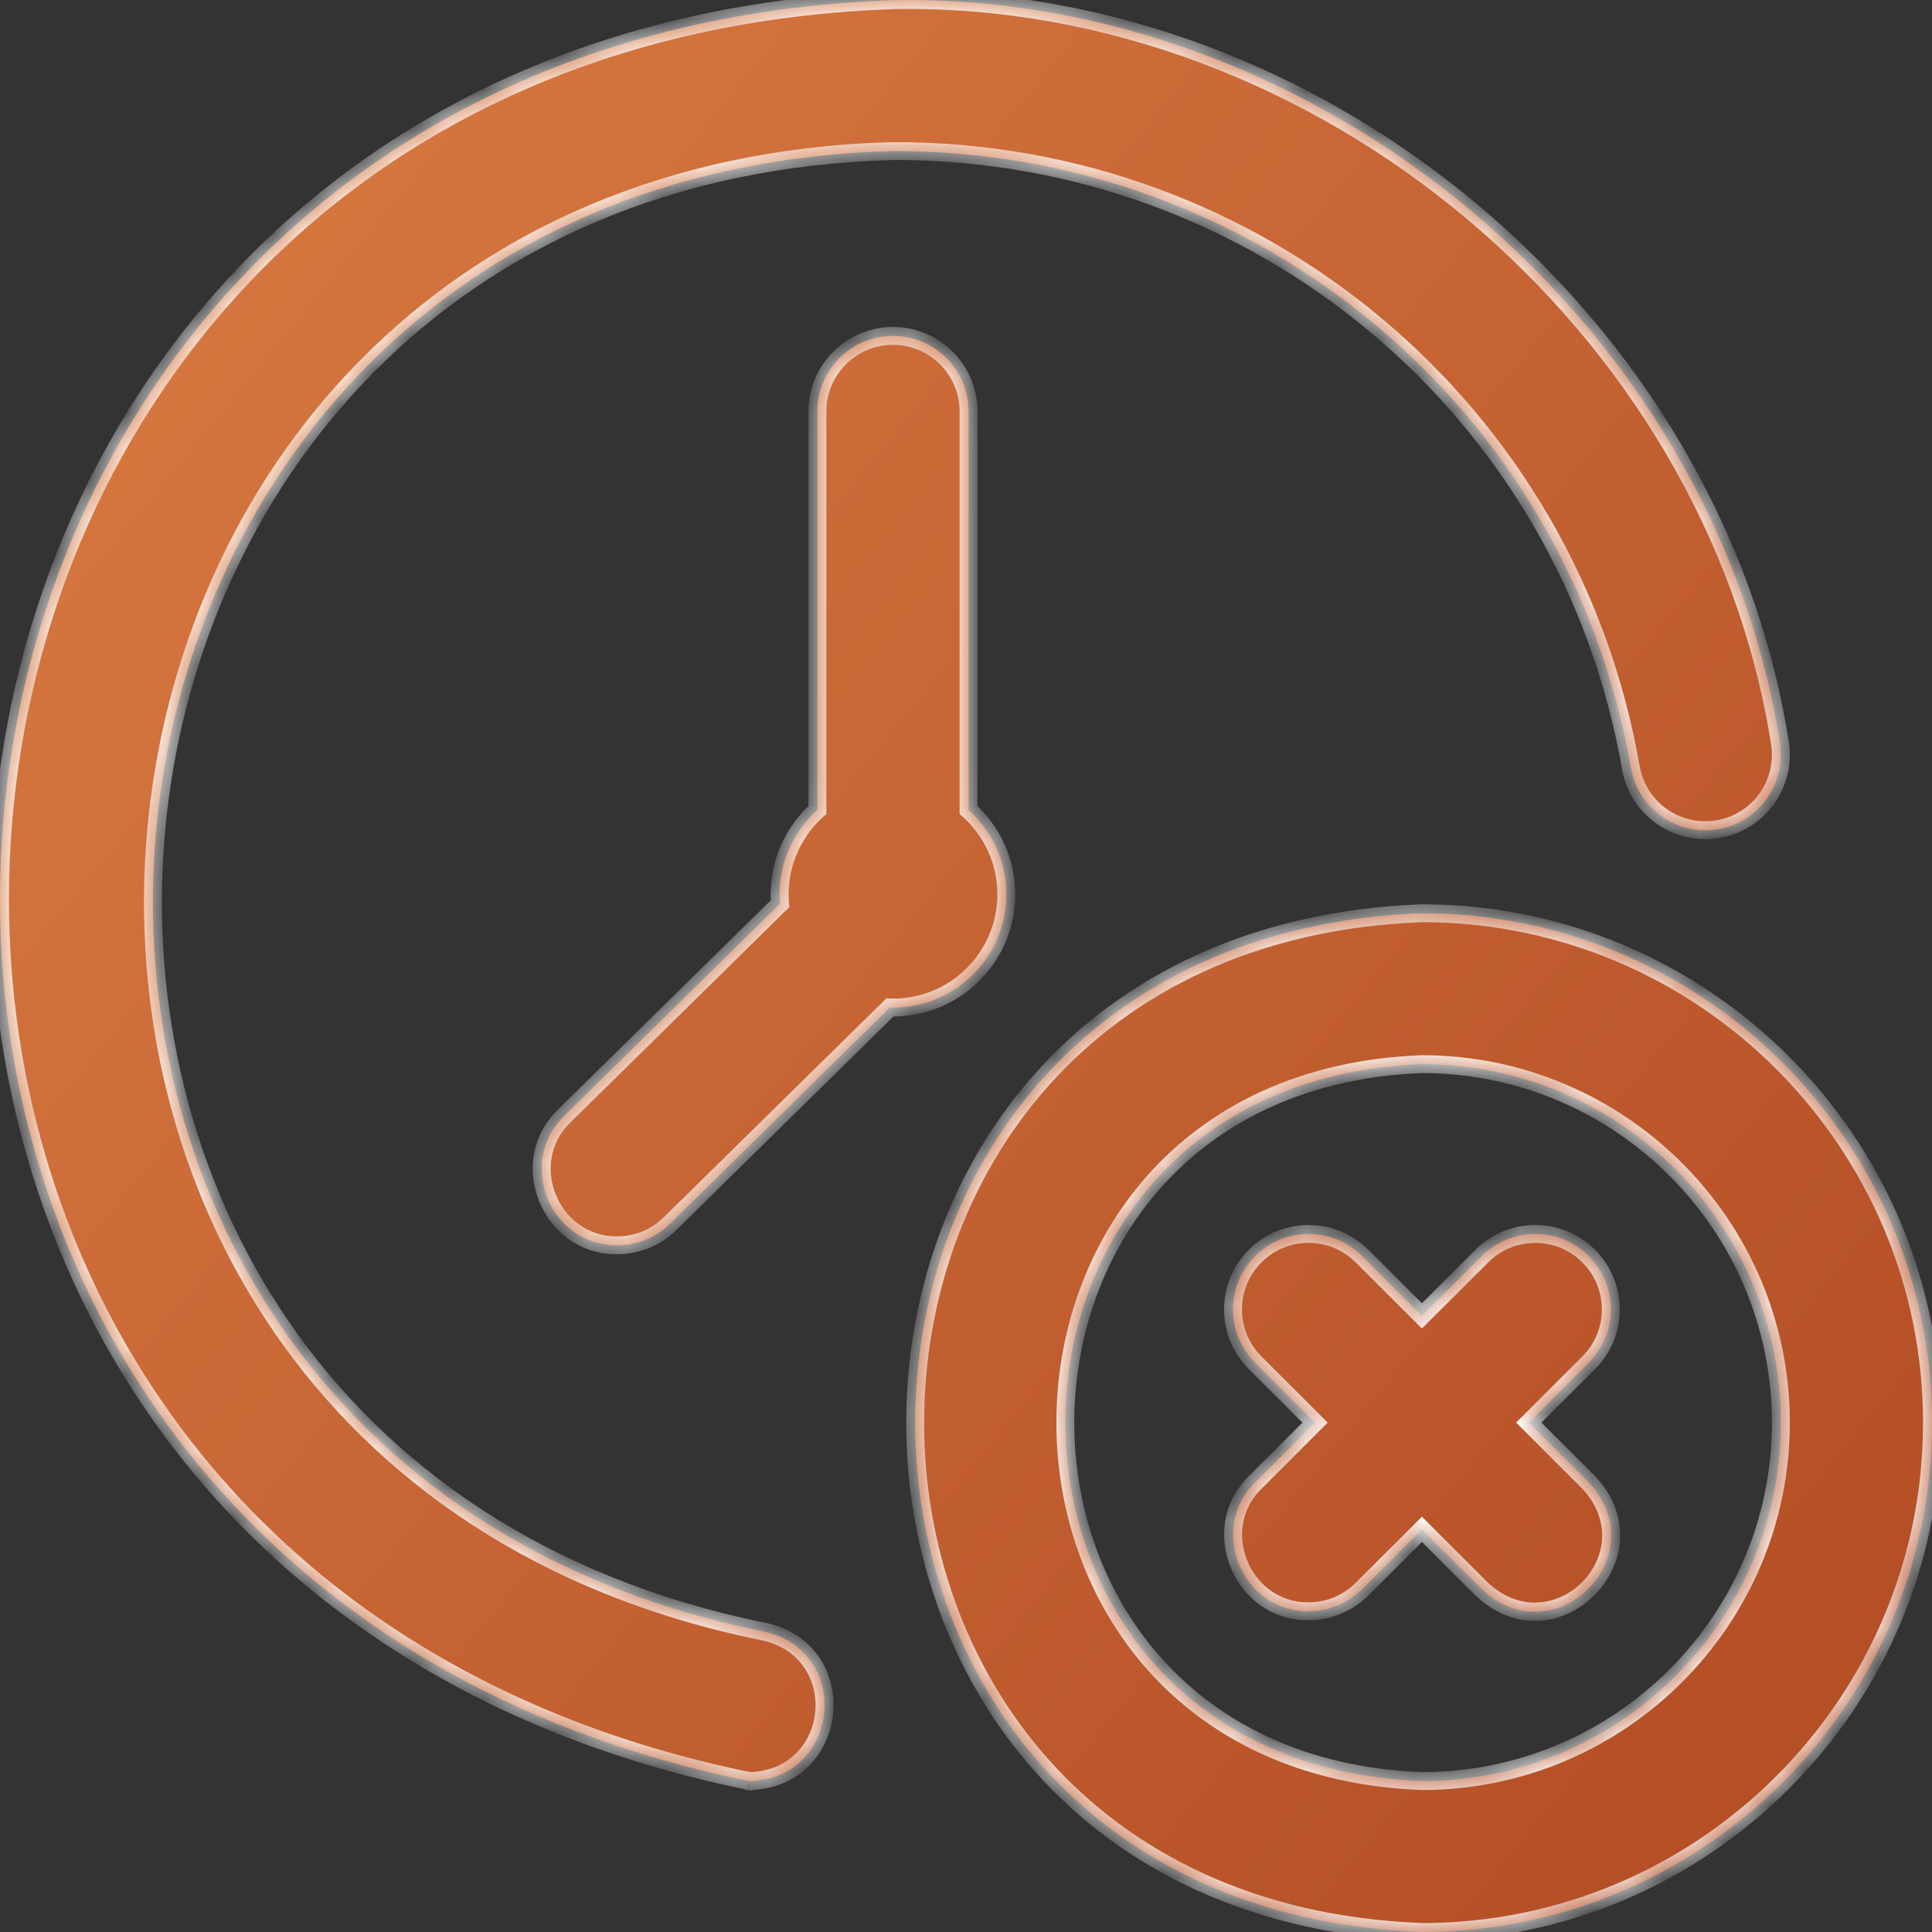 <?xml version="1.0" encoding="UTF-8"?> <svg xmlns="http://www.w3.org/2000/svg" width="54" height="54" viewBox="0 0 54 54" fill="none"><rect x="0" y="0" width="54" height="54" fill="#333333" stroke="none"/><mask id="path-1-inside-1_129_508" fill="white"><path d="M20.948 49.782C20.825 49.782 21.074 49.804 20.948 49.782V49.782ZM54 39.763C54 47.613 47.605 54 39.743 54C20.856 53.284 20.861 26.238 39.744 25.525C47.605 25.525 54 31.912 54 39.763ZM49.776 39.763C49.776 34.238 45.275 29.743 39.743 29.743C26.453 30.247 26.456 49.28 39.744 49.782C45.275 49.782 49.776 45.287 49.776 39.763ZM25.012 4.221C35.194 4.221 43.845 11.47 45.583 21.457C45.783 22.604 46.877 23.373 48.026 23.174C49.175 22.974 49.944 21.882 49.745 20.734C47.886 9.033 36.896 -0.188 25.012 0.003C-5.763 1.048 -9.32 43.624 20.948 49.782C23.502 49.722 23.841 46.112 21.317 45.596C-3.48 40.552 -0.332 4.839 25.012 4.221ZM42.73 39.763L44.405 38.09C45.23 37.266 45.23 35.931 44.405 35.107C43.58 34.283 42.243 34.283 41.418 35.107L39.743 36.779L38.069 35.107C37.244 34.283 35.907 34.283 35.082 35.107C34.257 35.931 34.257 37.267 35.082 38.09L36.756 39.763L35.082 41.435C33.749 42.746 34.728 45.056 36.575 45.035C37.116 45.035 37.657 44.83 38.069 44.418L39.743 42.745L41.418 44.418C43.458 46.334 46.311 43.465 44.405 41.435L42.73 39.763ZM28.127 24.998C28.13 26.774 26.651 28.213 24.873 28.159L18.732 34.199C18.32 34.604 17.785 34.806 17.25 34.806C15.395 34.826 14.419 32.501 15.768 31.194L21.802 25.258C21.711 24.253 22.137 23.266 22.847 22.64V11.498C22.847 10.333 23.792 9.389 24.959 9.389C26.125 9.389 27.071 10.333 27.071 11.498V22.64C27.719 23.219 28.127 24.061 28.127 24.998Z"></path></mask><path d="M20.948 49.782C20.825 49.782 21.074 49.804 20.948 49.782V49.782ZM54 39.763C54 47.613 47.605 54 39.743 54C20.856 53.284 20.861 26.238 39.744 25.525C47.605 25.525 54 31.912 54 39.763ZM49.776 39.763C49.776 34.238 45.275 29.743 39.743 29.743C26.453 30.247 26.456 49.28 39.744 49.782C45.275 49.782 49.776 45.287 49.776 39.763ZM25.012 4.221C35.194 4.221 43.845 11.47 45.583 21.457C45.783 22.604 46.877 23.373 48.026 23.174C49.175 22.974 49.944 21.882 49.745 20.734C47.886 9.033 36.896 -0.188 25.012 0.003C-5.763 1.048 -9.32 43.624 20.948 49.782C23.502 49.722 23.841 46.112 21.317 45.596C-3.48 40.552 -0.332 4.839 25.012 4.221ZM42.73 39.763L44.405 38.09C45.23 37.266 45.23 35.931 44.405 35.107C43.58 34.283 42.243 34.283 41.418 35.107L39.743 36.779L38.069 35.107C37.244 34.283 35.907 34.283 35.082 35.107C34.257 35.931 34.257 37.267 35.082 38.09L36.756 39.763L35.082 41.435C33.749 42.746 34.728 45.056 36.575 45.035C37.116 45.035 37.657 44.83 38.069 44.418L39.743 42.745L41.418 44.418C43.458 46.334 46.311 43.465 44.405 41.435L42.73 39.763ZM28.127 24.998C28.13 26.774 26.651 28.213 24.873 28.159L18.732 34.199C18.32 34.604 17.785 34.806 17.25 34.806C15.395 34.826 14.419 32.501 15.768 31.194L21.802 25.258C21.711 24.253 22.137 23.266 22.847 22.64V11.498C22.847 10.333 23.792 9.389 24.959 9.389C26.125 9.389 27.071 10.333 27.071 11.498V22.64C27.719 23.219 28.127 24.061 28.127 24.998Z" fill="url(#paint0_linear_129_508)"></path><path d="M39.743 54L39.734 54.25H39.743V54ZM39.744 25.525V25.275L39.734 25.275L39.744 25.525ZM39.743 29.743V29.493L39.734 29.494L39.743 29.743ZM39.744 49.782L39.734 50.032H39.744V49.782ZM25.012 4.221V3.971L25.006 3.971L25.012 4.221ZM45.583 21.457L45.337 21.5L45.337 21.5L45.583 21.457ZM48.026 23.174L48.068 23.42L48.068 23.42L48.026 23.174ZM49.745 20.734L49.498 20.773L49.498 20.777L49.745 20.734ZM25.012 0.003L25.008 -0.247L25.003 -0.247L25.012 0.003ZM21.317 45.596L21.367 45.351L21.367 45.351L21.317 45.596ZM42.73 39.763L42.554 39.586L42.377 39.763L42.554 39.939L42.73 39.763ZM44.405 38.09L44.582 38.267L44.582 38.267L44.405 38.09ZM44.405 35.107L44.582 34.93L44.582 34.93L44.405 35.107ZM41.418 35.107L41.241 34.93L41.241 34.93L41.418 35.107ZM39.743 36.779L39.567 36.956L39.743 37.133L39.92 36.956L39.743 36.779ZM38.069 35.107L38.246 34.93L38.245 34.93L38.069 35.107ZM35.082 35.107L34.905 34.93L34.905 34.93L35.082 35.107ZM35.082 38.09L34.905 38.267L35.082 38.09ZM36.756 39.763L36.933 39.939L37.11 39.763L36.933 39.586L36.756 39.763ZM35.082 41.435L35.257 41.613L35.258 41.612L35.082 41.435ZM36.575 45.035V44.785L36.573 44.785L36.575 45.035ZM38.069 44.418L38.245 44.595L38.246 44.595L38.069 44.418ZM39.743 42.745L39.92 42.569L39.743 42.392L39.567 42.569L39.743 42.745ZM41.418 44.418L41.241 44.595L41.247 44.6L41.418 44.418ZM44.405 41.435L44.587 41.264L44.582 41.258L44.405 41.435ZM28.127 24.998H27.877V24.998L28.127 24.998ZM24.873 28.159L24.88 27.909L24.773 27.906L24.697 27.981L24.873 28.159ZM18.732 34.199L18.907 34.377L18.907 34.377L18.732 34.199ZM17.25 34.806V34.556L17.247 34.556L17.25 34.806ZM15.768 31.194L15.942 31.373L15.943 31.372L15.768 31.194ZM21.802 25.258L21.978 25.436L22.062 25.354L22.051 25.236L21.802 25.258ZM22.847 22.64L23.012 22.828L23.097 22.753V22.64H22.847ZM27.071 22.64H26.821V22.752L26.904 22.826L27.071 22.64ZM20.905 50.028C20.911 50.029 20.915 50.03 20.917 50.03C20.919 50.031 20.917 50.031 20.912 50.029C20.91 50.028 20.903 50.027 20.895 50.023C20.891 50.022 20.884 50.019 20.877 50.016C20.87 50.012 20.857 50.006 20.842 49.995C20.834 49.99 20.823 49.982 20.812 49.971C20.801 49.961 20.786 49.944 20.772 49.921C20.758 49.898 20.742 49.865 20.737 49.823C20.734 49.802 20.734 49.78 20.737 49.757C20.74 49.735 20.746 49.714 20.754 49.695C20.77 49.656 20.793 49.629 20.811 49.611C20.83 49.593 20.848 49.581 20.861 49.574C20.874 49.566 20.886 49.561 20.894 49.558C20.903 49.555 20.911 49.552 20.917 49.551C20.928 49.547 20.938 49.546 20.943 49.545C20.95 49.544 20.955 49.543 20.958 49.543C20.965 49.542 20.97 49.542 20.973 49.542C20.975 49.542 20.977 49.542 20.978 49.542C20.979 49.542 20.98 49.542 20.98 49.542C20.98 49.542 20.979 49.542 20.977 49.542C20.976 49.542 20.974 49.541 20.972 49.541C20.97 49.541 20.968 49.541 20.966 49.541C20.965 49.541 20.965 49.541 20.964 49.541C20.964 49.54 20.963 49.54 20.963 49.54C20.963 49.54 20.963 49.54 20.963 49.54C20.963 49.54 20.963 49.54 20.963 49.54C20.964 49.54 20.964 49.541 20.964 49.541C20.965 49.541 20.967 49.541 20.969 49.541C20.971 49.542 20.976 49.543 20.981 49.544C20.984 49.545 20.988 49.546 20.993 49.548C20.998 49.549 21.005 49.552 21.014 49.556C21.021 49.559 21.036 49.566 21.053 49.577C21.061 49.583 21.073 49.591 21.086 49.603C21.098 49.615 21.115 49.633 21.129 49.659C21.145 49.685 21.159 49.721 21.162 49.765C21.164 49.786 21.163 49.808 21.159 49.83C21.155 49.851 21.148 49.871 21.14 49.888C21.125 49.923 21.104 49.947 21.087 49.964C21.07 49.98 21.054 49.991 21.043 49.998C21.031 50.005 21.02 50.01 21.013 50.013C21.005 50.017 20.997 50.019 20.992 50.021C20.981 50.025 20.972 50.027 20.967 50.028C20.956 50.03 20.948 50.031 20.945 50.031C20.939 50.032 20.935 50.032 20.938 50.032C20.939 50.032 20.942 50.032 20.948 50.032V49.532C20.939 49.532 20.93 49.532 20.922 49.532C20.914 49.532 20.903 49.533 20.891 49.534C20.886 49.535 20.875 49.536 20.863 49.539C20.857 49.54 20.848 49.542 20.836 49.546C20.831 49.548 20.823 49.55 20.815 49.554C20.807 49.557 20.796 49.563 20.784 49.57C20.772 49.577 20.756 49.588 20.739 49.604C20.723 49.62 20.702 49.645 20.686 49.68C20.678 49.697 20.671 49.717 20.667 49.739C20.663 49.76 20.662 49.782 20.664 49.804C20.667 49.848 20.682 49.883 20.697 49.91C20.712 49.935 20.729 49.954 20.741 49.966C20.754 49.978 20.766 49.986 20.774 49.992C20.792 50.004 20.807 50.011 20.815 50.014C20.824 50.018 20.832 50.021 20.837 50.023C20.843 50.025 20.847 50.026 20.851 50.027C20.858 50.029 20.865 50.031 20.869 50.031C20.878 50.033 20.886 50.034 20.892 50.035C20.904 50.037 20.916 50.038 20.927 50.039C20.938 50.04 20.95 50.041 20.962 50.042C20.968 50.042 20.977 50.042 20.986 50.042C20.991 50.042 20.998 50.041 21.006 50.041C21.011 50.04 21.016 50.039 21.023 50.038C21.029 50.037 21.04 50.035 21.052 50.032C21.058 50.03 21.066 50.028 21.075 50.024C21.083 50.021 21.095 50.016 21.108 50.008C21.121 50.001 21.14 49.989 21.158 49.971C21.177 49.953 21.2 49.925 21.216 49.887C21.224 49.868 21.23 49.847 21.233 49.824C21.236 49.802 21.236 49.78 21.233 49.759C21.227 49.716 21.212 49.683 21.198 49.66C21.184 49.637 21.169 49.62 21.157 49.61C21.146 49.599 21.135 49.59 21.127 49.585C21.112 49.574 21.099 49.568 21.091 49.564C21.082 49.56 21.075 49.557 21.07 49.555C21.061 49.551 21.052 49.549 21.047 49.548C21.036 49.545 21.026 49.542 21.019 49.541C21.011 49.539 21.002 49.537 20.992 49.536L20.905 50.028ZM53.75 39.763C53.75 47.475 47.467 53.75 39.743 53.75V54.25C47.742 54.25 54.25 47.751 54.25 39.763H53.75ZM39.753 53.75C21.187 53.047 21.191 26.476 39.753 25.775L39.734 25.275C20.531 26 20.526 53.522 39.734 54.25L39.753 53.75ZM39.744 25.775C47.467 25.775 53.75 32.05 53.75 39.763H54.25C54.25 31.773 47.742 25.275 39.744 25.275V25.775ZM50.026 39.763C50.026 34.1 45.413 29.493 39.743 29.493V29.993C45.138 29.993 49.526 34.376 49.526 39.763H50.026ZM39.734 29.494C26.122 30.009 26.126 49.517 39.734 50.031L39.753 49.532C26.786 49.042 26.783 30.485 39.753 29.993L39.734 29.494ZM39.744 50.032C45.413 50.032 50.026 45.425 50.026 39.763H49.526C49.526 45.149 45.138 49.532 39.744 49.532V50.032ZM25.012 4.471C35.073 4.471 43.62 11.633 45.337 21.5L45.829 21.414C44.07 11.306 35.314 3.971 25.012 3.971V4.471ZM45.337 21.5C45.56 22.784 46.784 23.643 48.068 23.42L47.983 22.927C46.97 23.103 46.005 22.425 45.829 21.414L45.337 21.5ZM48.068 23.42C49.353 23.197 50.214 21.976 49.991 20.691L49.498 20.777C49.674 21.788 48.996 22.751 47.983 22.927L48.068 23.42ZM49.992 20.695C48.113 8.871 37.016 -0.44 25.008 -0.247L25.016 0.253C36.776 0.064 47.659 9.196 49.498 20.773L49.992 20.695ZM25.003 -0.247C-6.071 0.809 -9.657 43.81 20.899 50.027L20.998 49.537C-8.983 43.437 -5.455 1.288 25.02 0.253L25.003 -0.247ZM20.954 50.032C23.801 49.965 24.187 45.928 21.367 45.351L21.267 45.841C23.495 46.297 23.202 49.479 20.943 49.532L20.954 50.032ZM21.367 45.351C-3.137 40.366 -0.029 5.082 25.018 4.471L25.006 3.971C-0.634 4.596 -3.823 40.737 21.267 45.841L21.367 45.351ZM42.907 39.939L44.582 38.267L44.228 37.913L42.554 39.586L42.907 39.939ZM44.582 38.267C45.504 37.346 45.504 35.852 44.582 34.93L44.228 35.284C44.955 36.01 44.955 37.187 44.228 37.913L44.582 38.267ZM44.582 34.93C43.659 34.009 42.164 34.009 41.241 34.93L41.595 35.284C42.322 34.558 43.501 34.558 44.228 35.284L44.582 34.93ZM41.241 34.93L39.567 36.602L39.92 36.956L41.595 35.284L41.241 34.93ZM39.92 36.602L38.246 34.93L37.892 35.284L39.567 36.956L39.92 36.602ZM38.245 34.93C37.323 34.009 35.828 34.009 34.905 34.93L35.258 35.284C35.986 34.558 37.165 34.558 37.892 35.284L38.245 34.93ZM34.905 34.93C33.983 35.852 33.983 37.346 34.905 38.267L35.258 37.913C34.532 37.187 34.532 36.01 35.259 35.284L34.905 34.93ZM34.905 38.267L36.58 39.939L36.933 39.586L35.258 37.913L34.905 38.267ZM36.58 39.586L34.905 41.258L35.258 41.612L36.933 39.939L36.58 39.586ZM34.907 41.257C33.411 42.727 34.508 45.308 36.578 45.285L36.573 44.785C34.948 44.803 34.086 42.765 35.257 41.613L34.907 41.257ZM36.575 45.285C37.179 45.285 37.784 45.055 38.245 44.595L37.892 44.241C37.529 44.604 37.052 44.785 36.575 44.785V45.285ZM38.246 44.595L39.92 42.922L39.567 42.569L37.892 44.241L38.246 44.595ZM39.567 42.922L41.241 44.595L41.595 44.241L39.92 42.569L39.567 42.922ZM41.247 44.6C43.531 46.745 46.706 43.521 44.587 41.264L44.223 41.606C45.916 43.409 43.385 45.922 41.589 44.236L41.247 44.6ZM44.582 41.258L42.907 39.586L42.554 39.939L44.228 41.612L44.582 41.258ZM27.877 24.998C27.88 26.633 26.517 27.959 24.88 27.909L24.865 28.409C26.785 28.468 28.38 26.914 28.377 24.997L27.877 24.998ZM24.697 27.981L18.556 34.021L18.907 34.377L25.048 28.337L24.697 27.981ZM18.556 34.021C18.194 34.378 17.722 34.556 17.25 34.556V35.056C17.848 35.056 18.447 34.83 18.907 34.377L18.556 34.021ZM17.247 34.556C15.616 34.573 14.757 32.521 15.942 31.373L15.594 31.014C14.081 32.48 15.174 35.078 17.253 35.056L17.247 34.556ZM15.943 31.372L21.978 25.436L21.627 25.08L15.592 31.015L15.943 31.372ZM22.051 25.236C21.968 24.313 22.36 23.403 23.012 22.828L22.681 22.453C21.914 23.129 21.455 24.193 21.553 25.281L22.051 25.236ZM23.097 22.64V11.498H22.597V22.64H23.097ZM23.097 11.498C23.097 10.472 23.93 9.639 24.959 9.639V9.139C23.655 9.139 22.597 10.195 22.597 11.498H23.097ZM24.959 9.639C25.988 9.639 26.821 10.472 26.821 11.498H27.321C27.321 10.195 26.263 9.139 24.959 9.139V9.639ZM26.821 11.498V22.64H27.321V11.498H26.821ZM26.904 22.826C27.502 23.36 27.877 24.135 27.877 24.998H28.377C28.377 23.986 27.936 23.078 27.238 22.454L26.904 22.826Z" fill="white" mask="url(#path-1-inside-1_129_508)"></path><defs><linearGradient id="paint0_linear_129_508" x1="0" y1="0" x2="57.085" y2="46.855" gradientUnits="userSpaceOnUse"><stop stop-color="#DA7C43"></stop><stop offset="1" stop-color="#B24C24"></stop></linearGradient></defs></svg> 